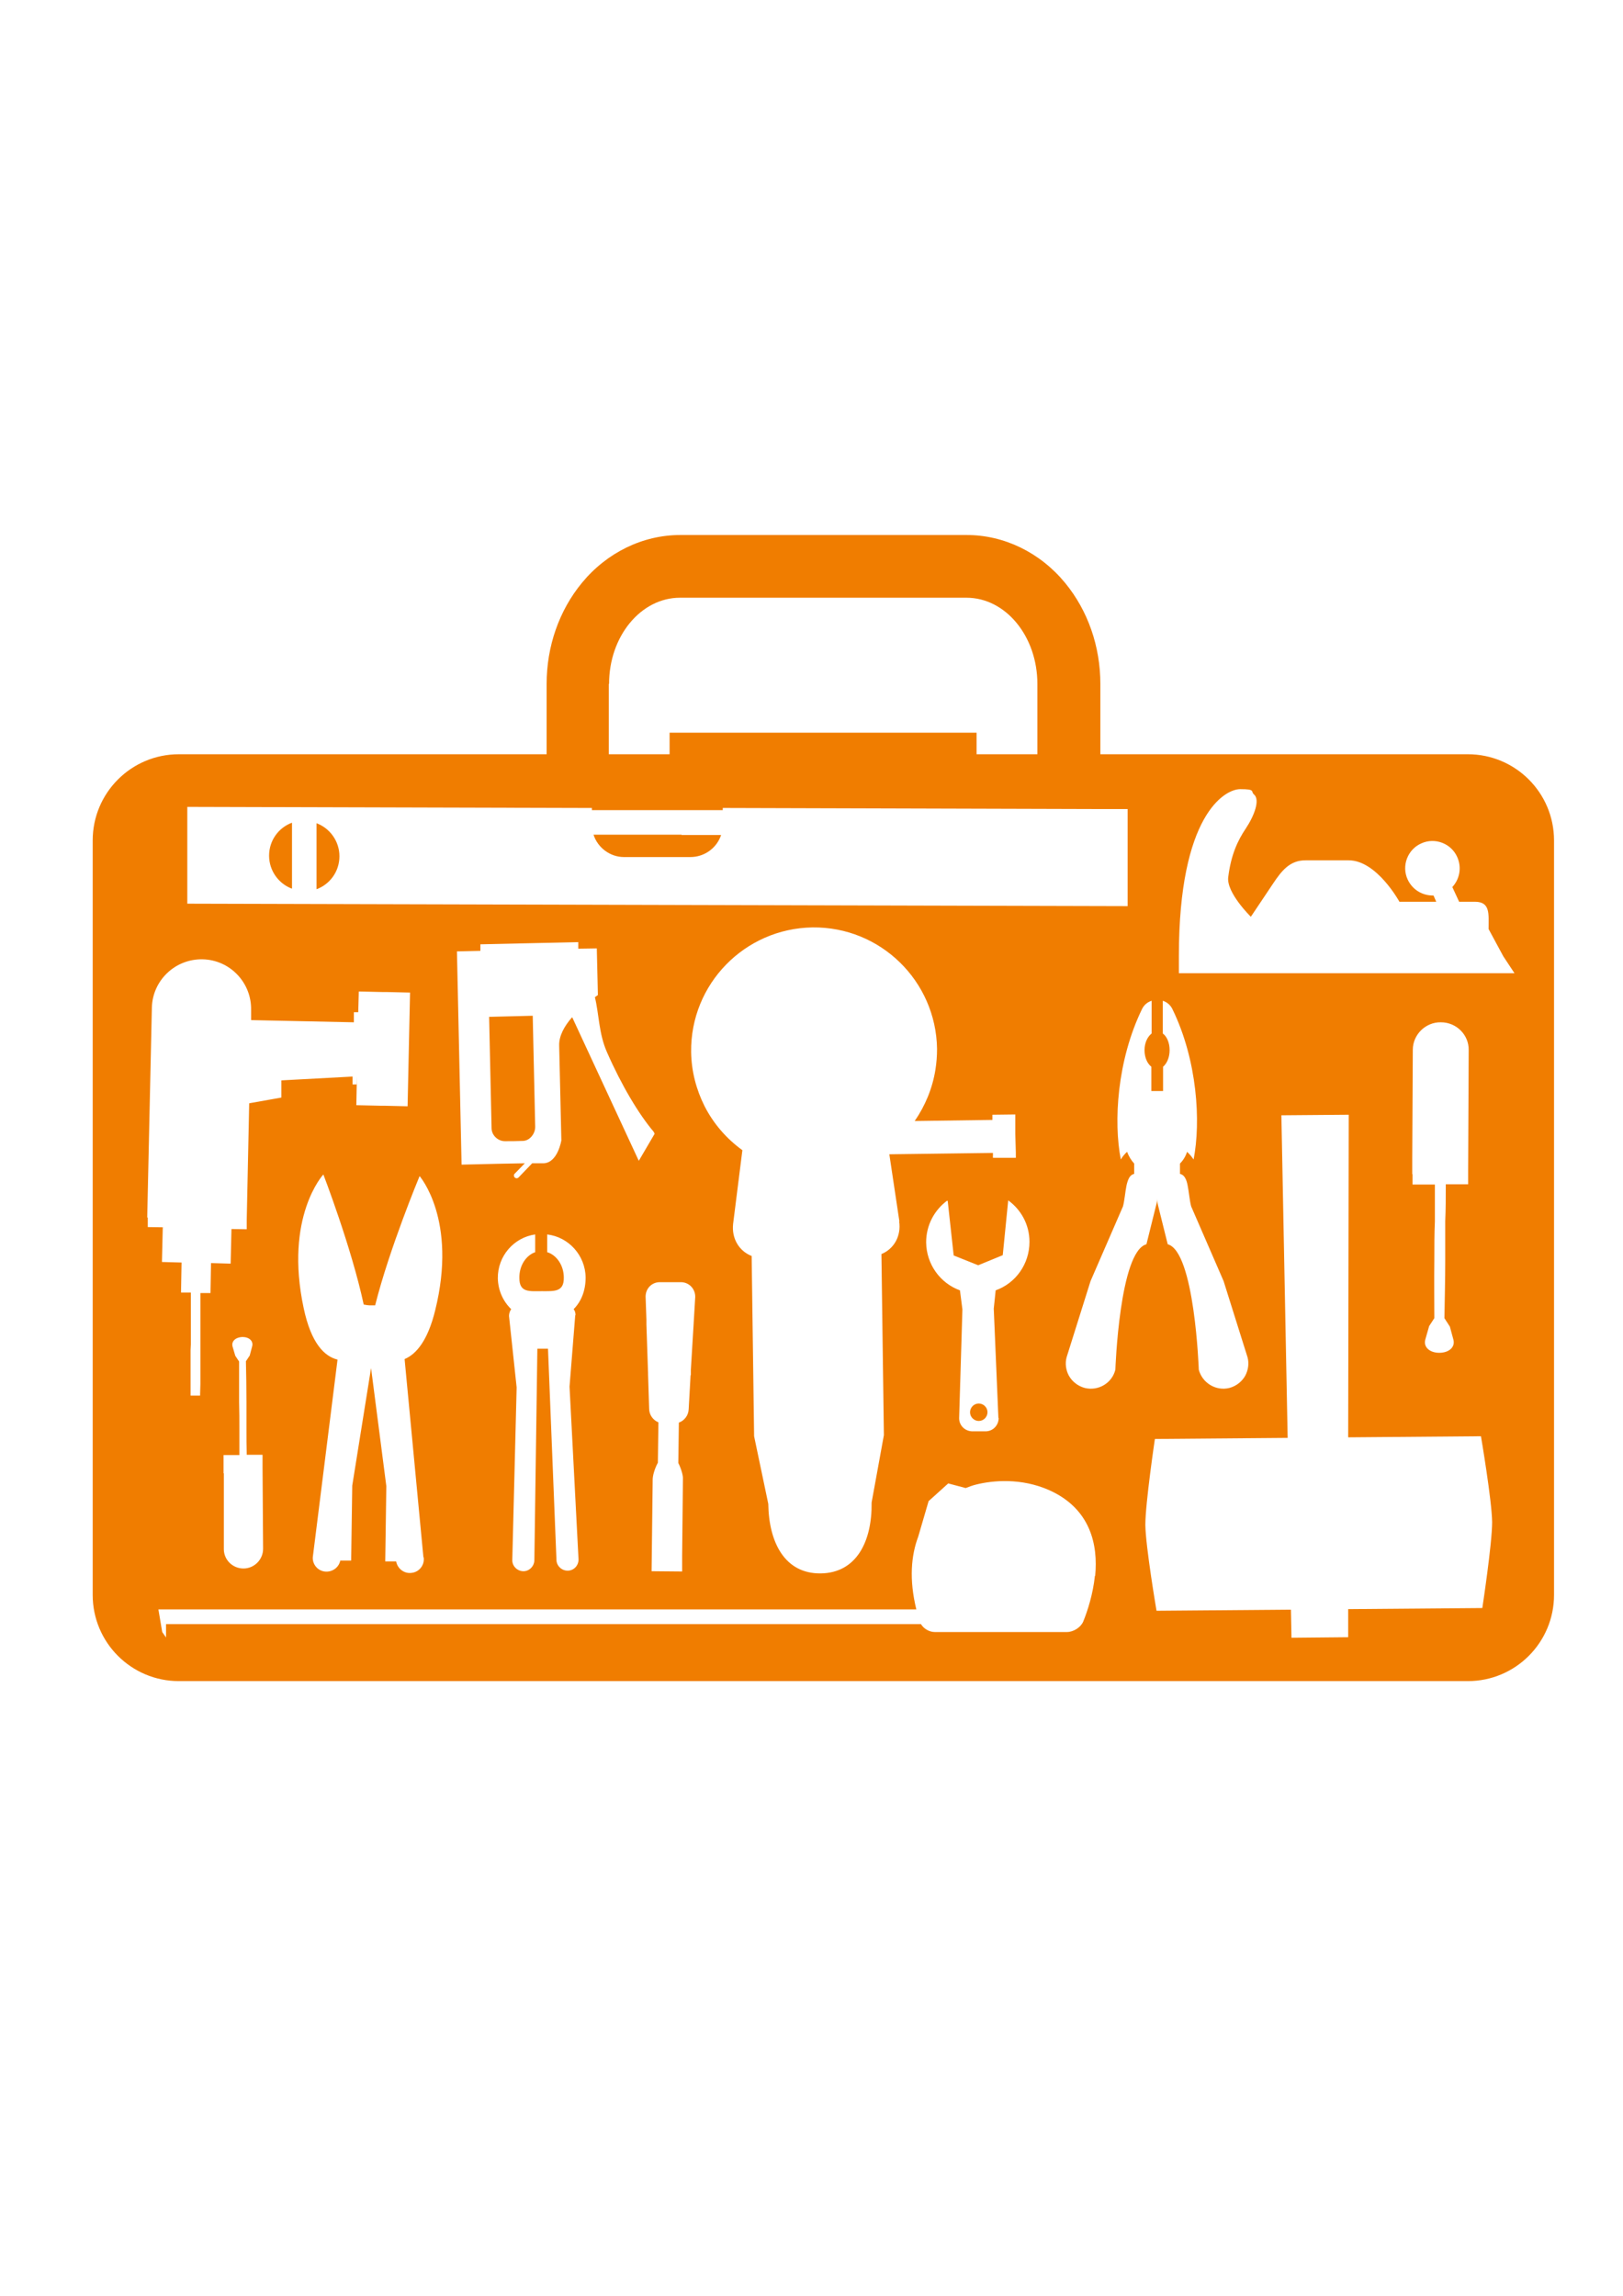 <?xml version="1.0" encoding="UTF-8"?>
<svg id="Layer_1" xmlns="http://www.w3.org/2000/svg" xmlns:xlink="http://www.w3.org/1999/xlink" xmlns:serif="http://www.serif.com/" version="1.1" viewBox="0 0 595.3 841.9">
  <!-- Generator: Adobe Illustrator 29.3.1, SVG Export Plug-In . SVG Version: 2.1.0 Build 151)  -->
  <defs>
    <style>
      .st0 {
        fill: #f07d00;
      }
    </style>
  </defs>
  <path class="st0" d="M136.2,500.2s0,0,0,.1c0,0,0,0,0-.1,0,0,0,0,0,0,0,0,0,0,0,0Z"/>
  <path class="st0" d="M359,514.7c-1.8,0-3.2,1.5-3.2,3.2,0,1.8,1.5,3.2,3.2,3.2,1.8,0,3.2-1.5,3.2-3.2,0-1.8-1.5-3.2-3.2-3.2Z"/>
  <path class="st0" d="M179.4,372.7l.9,41c0,2.6,2.3,4.8,4.9,4.8,2,0,4.4,0,6.5-.1,2.6,0,4.7-2.7,4.6-5.3l-.9-40.6-16,.4Z"/>
  <path class="st0" d="M250,306.1h-.7s-18,0-18,0h0s-.7,0-.7,0h0s-12.9,0-12.9,0c1.5,4.7,6,8.2,11.2,8.2h24.3c5.2,0,9.7-3.3,11.3-8.1h-14.5s0,0,0,0Z"/>
  <path class="st0" d="M98.7,313.8c0,5.5,3.5,10.3,8.4,12.1v-16.9s0-.4,0-.4h0v-6.9c-4.9,1.8-8.4,6.5-8.4,12.1Z"/>
  <path class="st0" d="M116.1,301.8v6.9s0,0,0,0v.6h0v10.3s0,.3,0,.3h0v6.2c4.9-1.8,8.4-6.5,8.4-12.1,0-5.5-3.5-10.3-8.4-12.1Z"/>
  <path class="st0" d="M265.1,302.4v-2.7s0,2.7,0,2.7c0,0,0,0,0,0Z"/>
  <path class="st0" d="M538.4,276.6h-134.8v-25.8c0-13.8-4.6-26.9-12.9-37-9.2-11.2-22.4-17.6-36.1-17.6h-105.1c-13.7,0-26.9,6.4-36.1,17.6-8.3,10.1-12.9,23.2-12.9,37v25.8H65.6c-17.5,0-31.6,14.2-31.6,31.6v276.7c0,17.5,14.2,31.6,31.6,31.6h472.8c17.5,0,31.6-14.2,31.6-31.6v-276.7c0-17.5-14.2-31.6-31.6-31.6ZM223.4,250.8c0-17.5,11.7-31.6,26-31.6h105.1c14.4,0,26,14.2,26,31.6v25.8h-22.3v-7.9h-112.6v7.9h-22.3v-25.8ZM68.6,295.9l146.1.4h0s2.4,0,2.4,0v.8s13.5,0,13.5,0h0s.7,0,.7,0h0s18.5,0,18.5,0h.2s0,0,0,0h15.1s0-.8,0-.8l139,.4h0s9.5,0,9.5,0v17.8s0,17.8,0,17.8l-344.9-.9v-35.5ZM366.3,520c0,2.7-2.1,4.9-4.8,4.9h-2.4s-2.4,0-2.4,0c-2.7,0-4.9-2.1-4.9-4.8l1.2-39.9-.9-7c-7.2-2.6-12.3-9.5-12.4-17.6,0-6.3,3-11.8,7.7-15.3v.2c0,0,.1-.1.2-.2h0s0,0,0,0l2.2,20.1,9,3.6,9-3.7,2-20.1c4.7,3.4,7.8,8.9,7.8,15.2,0,8.2-5.1,15.2-12.4,17.8l-.7,6.7,1.7,40.1ZM329.8,447.9c.8,5.4-1.9,10.1-6.5,12l.9,66.4-4.5,24.7c.2,14.2-5.5,25.8-18.6,26-13.2.2-19.1-11.3-19.3-25.5l-5.2-24.8-.9-66.1c-4.6-1.8-7.4-6.4-6.8-11.8l3.4-27c-5.8-4.2-10.6-9.7-13.9-16.2-3-6-4.8-12.7-4.9-19.8-.3-24.9,19.6-45.3,44.5-45.7,24.9-.3,45.3,19.6,45.7,44.5,0,2.7-.2,5.2-.6,7.7-1.1,6.9-3.8,13.3-7.6,18.8l28.5-.4v-1.9s8.4-.1,8.4-.1v7.2c0,0,.2,6.8.2,6.8h0s0,1.9,0,1.9h-8.4c0,.1,0-1.8,0-1.8l-38,.5,3.7,24.7ZM253.4,502.5v1.8c-.1,0-.1,0-.1,0l-.7,12.5h0c-.1,2.3-1.6,4.2-3.6,4.9l-.2,14.8c1.1,2.2,1.8,4.7,1.7,6v-.9s-.3,28.9-.3,28.9h0v5.8c0,0-11.2-.1-11.2-.1l.4-33.7s0,0,0,0c0,.4,0,.9,0,.9,0,0,0-.3,0-.9,0,0,0,0,0,0,0-.2,0-.5,0-.6h0c0-.1,0,0,0,0v.6c0-1.3.7-3.9,1.9-6.1l.2-14.8c-2-.8-3.4-2.8-3.4-5h0s-.4-12.6-.4-12.6h0v-.4s-.6-17.9-.6-17.9h0s0-1.8,0-1.8h0l-.3-8.4c0-3,2.3-5.3,5.2-5.3h7.9c3,.1,5.2,2.6,5.1,5.5l-.6,10.1h0c0,0,0,0,0,0l-1,16.5h0ZM211,482.2l-2.1,26.3,3.3,63.4c0,2.3-1.8,4.1-4,4.1-2.2,0-4.1-1.8-4.1-4l-3.1-77.4h-3.9s-1.1,77.5-1.1,77.5c0,2.2-1.8,4.1-4,4.1-2.2,0-4.1-1.8-4.1-4l1.6-63.4-2.8-26.2c0-.9.3-1.8.8-2.5-3-2.9-4.8-6.9-4.9-11.3-.1-8.2,5.9-15,13.7-16.1v6.5c-3.4,1.2-5.9,5-5.8,9.5,0,5.4,3.7,4.8,8.2,4.8,4.5,0,8.2.4,8.1-5,0-4.5-2.7-8.3-6.1-9.3v-6.5c7.8.9,14,7.6,14.1,15.8,0,4.8-1.6,8.8-4.4,11.6.5.6.7,1.4.7,2.3ZM209.7,373.2c-2.6,3-4.7,6.6-4.6,10.2l.8,34.8s-1.3,8.2-6.5,8.4c-1,0-2.5,0-4.2,0l-5,5.2c-.4.4-1,.4-1.4,0-.2-.2-.3-.4-.3-.7,0-.2,0-.5.3-.7l3.7-3.8c-6.6.1-14.6.3-14.6.3l-8.6.2-1.7-78.2,8.6-.2v-2.4c0,0,35.9-.8,35.9-.8v2.4c0,0,6.8-.1,6.8-.1l.4,17.1s-.4.3-1.1.8c1.5,6,1.4,13.3,4.4,20.1,5.4,12.3,11.7,22.8,17.2,29.3l.3.7-5.8,9.9-24.4-52.6ZM155.4,571.1c.4,2.8-1.6,5.4-4.4,5.7-2.7.4-5.2-1.5-5.7-4.2h-4c0,0,.4-27.6.4-27.6l-5.6-43.3-6.9,43.1-.4,27.5h-4c-.5,2.6-3.1,4.4-5.8,4-2.8-.4-4.7-3.1-4.2-5.8l9-71.9c-4.9-1.2-9.7-6.1-12.4-18.8-7.2-33.6,7.2-49.1,7.2-49.1,0,0,10.3,26.7,14.8,47.7,1.1.2,1.6.3,2.1.3.5,0,1,0,2.1,0,5.2-20.8,16.3-47.4,16.3-47.4,0,0,14,16,5.7,49.3-2.7,11-6.9,16-11.2,17.8l6.9,72.7ZM54,446.5l1.7-76.9c.2-10,8.5-18,18.6-17.8,10,.2,18,8.5,17.8,18.6v3.7c0,0,37.7.8,37.7.8v-3.7c0,0,1.6,0,1.6,0l.2-7.6,8.8.2h0s1.5,0,1.5,0h0s8.5.2,8.5.2l-.9,41.7-8.5-.2h0s-1.5,0-1.5,0h0s-8.8-.2-8.8-.2l.2-10.6h0v3c0,0-1.6,0-1.6,0v-2.9c0,0-26.1,1.4-26.1,1.4v6.3c-.1,0-11.8,2.1-11.8,2.1l-.9,42.7v3.5c0,0-6.1-.1-6.1-.1h.5s-.3,12.7-.3,12.7l-7.2-.2-.2,11h-3.7c0,0,0,2.6,0,2.6h0s0,2.1,0,2.1h0s0,2.8,0,2.8h0s0,2.1,0,2.1h0s0,2.8,0,2.8h0s0,2.1,0,2.1h0s0,3.2,0,3.2v1.7s0,0,0,0v2.8c0,0,0,0,0,0v2.1s0,0,0,0v2.8c0,0,0,0,0,0v2.1s0,0,0,0v2.8c0,0,0,0,0,0v1.4s-.1,3.6-.1,3.6h0s0,.6,0,.6h-3.5c0,0,0-2,0-2h0s0-1.7,0-1.7v-3.2c0,0,0,0,0,0v-2.1s0,0,0,0v-2.8c0,0,0,0,0,0v-2.1s0,0,0,0v-2.8c0,0,.1-2.1.1-2.1h0s0-2.8,0-2.8h0s0-2.1,0-2.1h0s0-2.8,0-2.8h0s0-1.6,0-1.6v-3.4c0,0,0,0,0,0v-2.1s0,0,0,0v-4.2c0,0-3.6,0-3.6,0l.2-11-7.2-.2.3-12.7h1.5s-7-.1-7-.1v-3.5ZM82,533.6h5.8c0-3.3,0-6.5,0-9.5,0-3.2,0-6.5-.1-9.9,0-5.3,0-10.3,0-14.9l-1.4-2.1-1-3.4c-.5-1.9,1.1-3.4,3.6-3.5h0c2.5,0,4.1,1.5,3.6,3.4-.5,1.9-.9,3.4-.9,3.4l-1.4,2.1c.1,4.6.2,9.7.2,15,0,3.4,0,6.8,0,9.9,0,3,0,6.2.1,9.4h5.8s0,2.5,0,2.5h0v1s0,0,0,0v.6h0v.6s.2,29.8.2,29.8c0,3.9-3.2,7.2-7.2,7.2-4,0-7.2-3.2-7.2-7.1v-27.8h-.1v-.4s0-1.3,0-1.3h0v-.7s0-.8,0-.8h0v-1s0,0,0,0v-2.6ZM401.6,577.9c-.7,6.7-2.7,12.9-4.3,16.8-.9,2.1-3.6,3.8-5.9,3.8h-48.6c-1.9,0-4-1.2-5-2.9H60.9v4.9l-1.4-2-1.4-8.3h278c-2.7-11-1.9-19.8.7-26.7h0s3.8-13,3.8-13l7.2-6.5,6.4,1.7c1.3-.5,2.6-1,3.9-1.3,6-1.5,16.5-2.5,26.8,2.1,15.1,6.8,17.9,20,16.8,31.4ZM409.1,502.3c-1.2,4.9-6.2,7.9-11.2,6.7-2.6-.7-4.7-2.4-5.9-4.6-1-1.9-1.4-4.3-.8-6.6l8.8-28,11.9-27.4c.6-2.3.8-5.3,1.3-7.7.5-2.2,1.2-3.9,2.8-4.2v-3.8c-1.1-1.2-2-2.7-2.6-4.3-.9.8-1.7,1.8-2.3,2.8-2.7-13.8-1.4-36.3,7.8-55.2q1.1-2.2,3.5-3v12c-1.5,1.2-2.6,3.4-2.6,6.1s1,4.9,2.5,6.1v8.9s2.1,0,2.1,0h2.2v-8.9c1.4-1.2,2.4-3.4,2.4-6.1s-1-5-2.5-6.1v-12q2.4.8,3.5,3c9.2,18.8,10.5,41.4,7.8,55.2-.7-1-1.4-1.9-2.4-2.8-.5,1.6-1.4,3.1-2.6,4.3v3.8c1.6.3,2.4,2,2.8,4.2.5,2.4.7,5.4,1.3,7.7l11.9,27.4,8.8,28c.6,2.3.2,4.6-.8,6.6-1.2,2.2-3.3,3.9-5.9,4.6-4.9,1.2-9.9-1.8-11.2-6.7,0,0-1.5-43.4-11.4-46l-3.6-14.5c-.2-.8-.3-1.5-.3-2.3h0c0,.7,0,1.5-.3,2.3l-3.6,14.5c-9.9,2.6-11.4,46-11.4,46ZM543.8,589.7l-49.3.4v10.3s-20.8.2-20.8.2l-.2-10.3-49.3.4s-4-23.5-4.1-31.5c0-7.9,3.5-31.5,3.5-31.5l48.7-.4-2.3-118.3,24.7-.2-.2,118.3,48.7-.4s4,23.5,4.1,31.5c0,7.9-3.6,31.5-3.6,31.5ZM518,430.5v-.7s0-1.9,0-1.9v-1h0v-2.3s0,0,0,0h0l.2-39.6c0-5.6,4.7-10.2,10.3-10.1,5.7,0,10.3,4.6,10.2,10.2l-.2,44.1h0v1.4h0v3.7s-8.2,0-8.2,0c0,4.7,0,9.2-.2,13.5,0,4.5,0,9.3,0,14.2,0,7.5-.2,14.7-.3,21.4l2,3.1s.6,2.2,1.3,4.8c.7,2.7-1.6,4.8-5.2,4.8h0c-3.6,0-5.9-2.2-5.1-4.9l1.4-4.9,1.9-2.9c0-6.6-.1-13.8,0-21.3,0-4.9,0-9.6.2-14.2,0-4.3,0-8.8,0-13.5h-8.2s0-3.7,0-3.7h0ZM432.4,356.8v-6.2c0-51.7,16.8-61.2,22.5-61.2s3.8.8,5,1.9c2.4,1.9.2,7.8-3,12.6-2.9,4.3-5.4,9.6-6.4,17.8-.7,5.7,8.3,14.5,8.3,14.5l8.1-12.1c3.2-4.8,6.2-8.6,11.9-8.6h15.9c10.3,0,18.6,15.2,18.6,15.2h13.5l-1-2.3c-3.9.1-7.7-2-9.5-5.9-2.3-5,0-11,5-13.2,5-2.3,11,0,13.2,5,1.7,3.8.9,8.1-1.8,11l2.5,5.4h5.8c5.7,0,5,4.5,5,10l5.4,10,4.1,6.2h-123.1Z"/>
</svg>